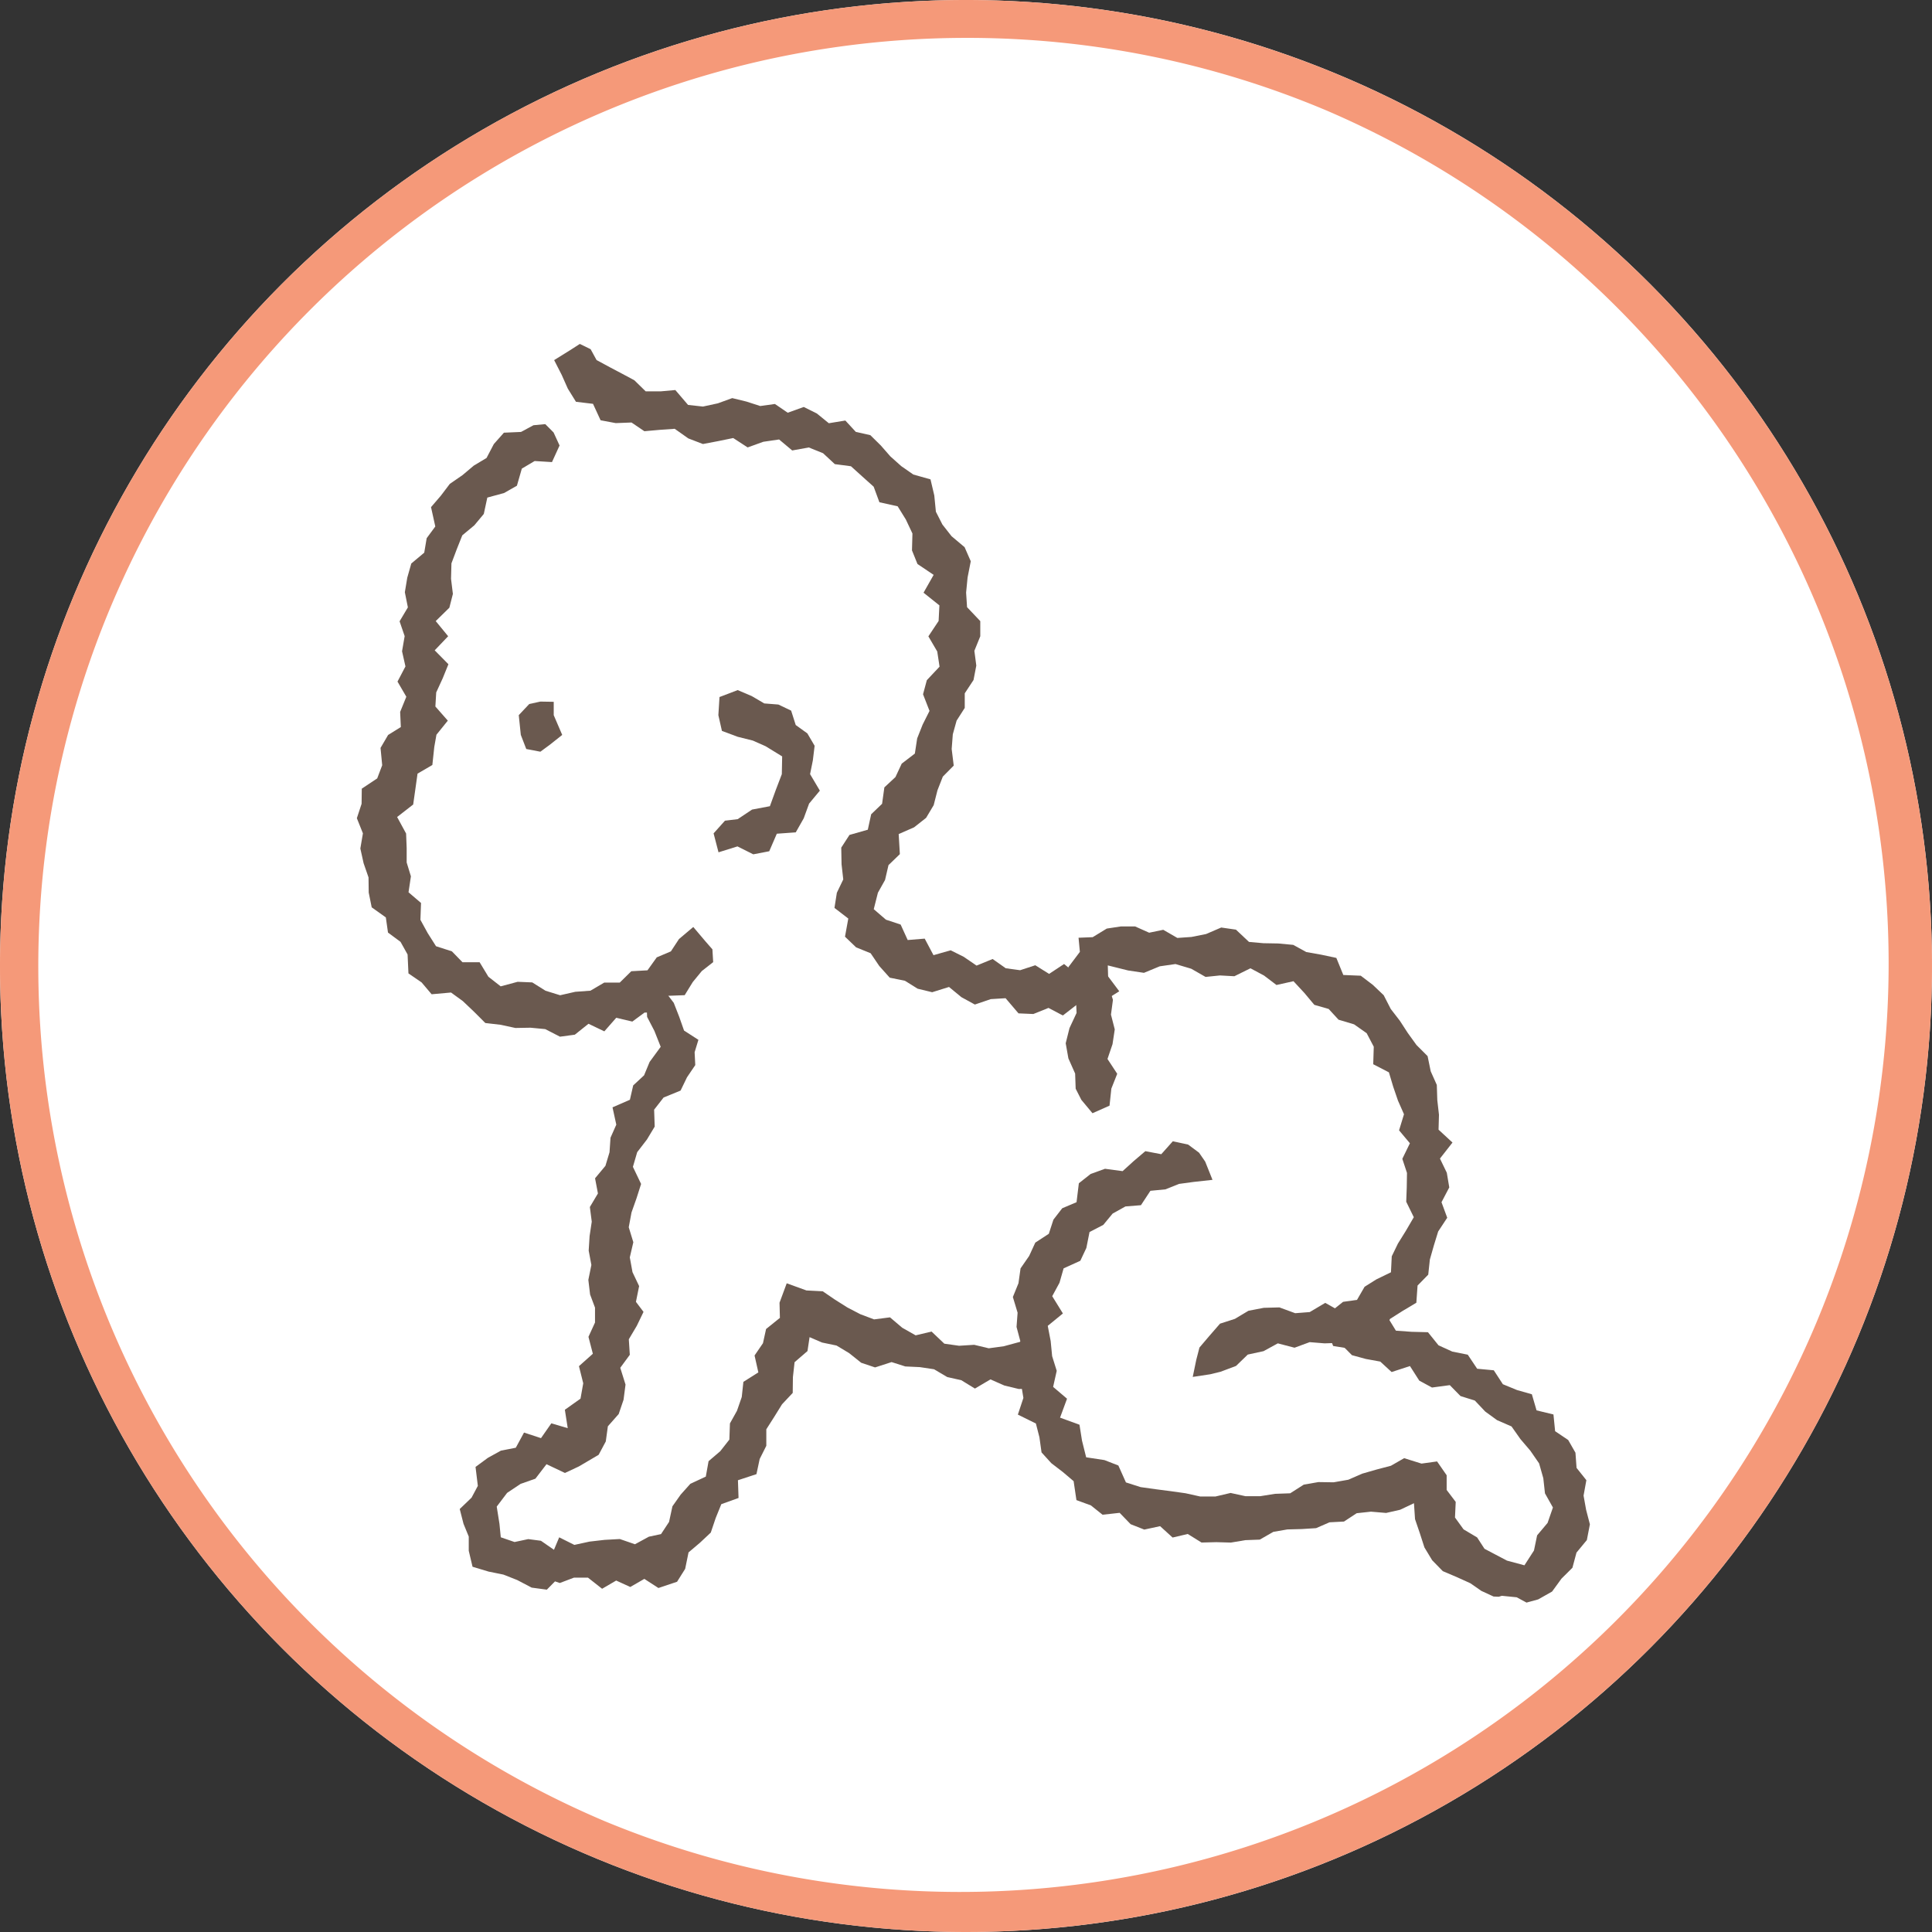 <svg xmlns="http://www.w3.org/2000/svg" width="51" height="51" viewBox="0 0 51 51">
  <rect x="0" y="0" width="51" height="51" fill="#333333" stroke="none"/>
  <g id="グループ_2514" data-name="グループ 2514" transform="translate(-777 -1400)">
    <g id="グループ_1948" data-name="グループ 1948" transform="translate(476 -1213)">
      <circle id="楕円形_35" data-name="楕円形 35" cx="25.5" cy="25.5" r="25.5" transform="translate(301 2613)" fill="#fff"/>
      <path id="楕円形_35_-_アウトライン" data-name="楕円形 35 - アウトライン" d="M25.5,1a24.507,24.507,0,0,0-9.536,47.075A24.507,24.507,0,0,0,35.036,2.925,24.346,24.346,0,0,0,25.5,1m0-1A25.5,25.5,0,1,1,0,25.5,25.5,25.5,0,0,1,25.5,0Z" transform="translate(301 2613)" fill="#f59979"/>
    </g>
    <g id="グループ_2454" data-name="グループ 2454" transform="translate(782.129 1406.879)">
      <path id="パス_8022" data-name="パス 8022" d="M44.683,2.367l-.418.26.2.391.161.362.215.347.45.054.2.434.4.075.416-.016.34.23.406-.036.394-.028.36.254.385.148.4-.076.4-.082.381.248.413-.149.417-.061.346.29.438-.079.377.152.31.288.426.056L52.4,5.7l.3.269.151.41.482.107.216.349.174.369-.012.446.145.359.427.287-.267.471.419.334-.021.412-.27.406.234.4.061.4-.336.357-.1.372.171.439-.181.36-.145.366-.061.4-.347.266-.165.354-.293.273-.06.433-.288.276-.089.408-.484.138-.217.335.008.439.045.4-.169.352-.063.4.365.281-.087.479.293.281.384.156.228.337.276.308.4.081.337.21.383.093.445-.139.326.269.356.195.42-.143.391-.024.341.4.392.017.4-.161.379.2.4-.31.384.072.271-.13.434-.271-.3-.4-.4-.177-.385.164-.372-.307-.395.261-.365-.228-.4.131-.38-.052-.346-.244-.424.174-.339-.232-.345-.172-.453.129-.232-.437-.449.037-.186-.408-.388-.129-.322-.277.11-.435L53,16.35l.091-.392.3-.29-.031-.53.407-.178.317-.25.2-.335.1-.393.141-.36.288-.291-.054-.438.03-.389.1-.36.215-.336,0-.385.232-.352.073-.381-.051-.389.156-.384v-.4l-.349-.368-.025-.384.039-.4.084-.428L55.1,7.565l-.344-.289-.242-.309-.172-.338L54.3,6.2l-.1-.425-.454-.128-.32-.223-.286-.256-.252-.288-.276-.272-.383-.086-.277-.3-.436.071L51.2,4.036l-.346-.172-.423.152-.338-.231-.388.054-.365-.118-.374-.091-.38.138-.393.085L47.8,3.81l-.336-.393-.389.035h-.393l-.3-.293-.321-.172-.305-.161-.371-.2-.157-.287L44.943,2.2Z" transform="translate(-34.766)" fill="#6a594f"/>
      <path id="パス_8023" data-name="パス 8023" d="M30.167,133.486l-.094.341.01.259.192.369.167.421-.293.4-.146.353-.287.266-.087.379-.459.2.1.457-.153.345-.026.384-.108.358-.274.329.076.4-.213.358.05.387-.057.38-.024.384.071.379-.08.394.046.385.13.347,0,.393-.173.378.116.447-.367.327.113.452-.072.406-.413.293.076.486-.433-.128-.273.391-.448-.147-.217.4-.393.077-.344.19-.326.24.061.5-.166.311-.312.3.1.391.138.336,0,.375.1.422.425.128.39.079.365.144.381.2.4.054.216-.219.126.043.373-.141.372,0,.372.293.372-.217.372.17.371-.214.372.241.492-.165.214-.341.089-.434.3-.254.287-.269.13-.385.148-.365.455-.164-.016-.468.489-.161.085-.4.175-.348,0-.436.209-.328.206-.332.282-.3.005-.416.044-.395.341-.294.055-.367.33.142.381.079.333.2.319.255.366.123.436-.141.362.115.384.018.374.056.349.206.372.084.359.22.41-.242.368.162.378.091.386-.009.307-.285.193-.307-.16-.339-.339-.353-.383.057-.395.107-.4.055-.384-.092-.4.025-.389-.055-.337-.32-.42.1-.353-.2-.324-.275-.42.054-.364-.137-.345-.18-.329-.208-.318-.217-.429-.022-.521-.189-.19.513.01.4-.365.294-.082.374-.222.325.1.446-.395.25-.043.4-.126.363-.186.334-.015.427-.241.307-.308.263-.073.407-.408.19-.255.285-.218.309-.089.412-.212.322-.32.068-.368.2-.4-.138-.4.022-.4.046-.4.087-.4-.2-.138.329-.344-.238-.335-.044-.361.077-.364-.125-.035-.356-.072-.454.274-.362.357-.238.39-.137.293-.382.487.231.367-.172.522-.307.189-.353.055-.4.286-.324.128-.377.052-.4-.139-.443.252-.343-.026-.41.211-.356.177-.367-.2-.265.084-.416-.175-.368-.071-.39.093-.4-.121-.395.073-.391.134-.379.119-.373-.216-.452.113-.387.257-.334.205-.341-.015-.447.25-.321.448-.183.17-.351.218-.322-.017-.339.1-.328-.379-.244-.13-.369-.142-.363-.243-.319Z" transform="translate(-18.13 -114.122)" fill="#6a594f"/>
      <path id="パス_8024" data-name="パス 8024" d="M141.132,164.289l-.421-.08-.31.264-.29.263-.465-.062-.379.137-.311.245-.061.5-.378.16-.232.3-.122.374-.357.233-.162.352-.227.328-.055.392-.148.364.125.414-.028.376.1.375-.2.385.22.364v.378l.061.372-.146.44.476.235.093.363.056.4.259.285.305.234.283.24.074.5.382.14.308.246.451-.05.29.3.36.142.418-.09.33.3.4-.094.363.226.389-.01.387.011.381-.064.381-.014.358-.205.37-.064.38-.01.379-.024.354-.154.382-.02.335-.22.377-.041.4.034.369-.084.366-.173.028.42.126.369.122.378.205.339.28.287.389.166.341.155.287.2.323.149.138.006.08-.025.392.039.26.14.308-.084.367-.207.248-.341.289-.287.107-.4.274-.332.08-.415-.1-.384-.067-.374.074-.407-.259-.325-.029-.4-.192-.336-.345-.232-.044-.442-.446-.108-.124-.425-.393-.112-.372-.153-.24-.368-.439-.041-.248-.371-.409-.082-.363-.165-.279-.346-.432-.011-.414-.03-.268-.437-.391-.112-.47.227-.359-.2-.377-.212-.409.243-.384.03-.417-.153-.413.011-.405.078-.356.213-.394.127-.28.322-.263.309-.084.325-.093.45.462-.07.274-.067.407-.153.31-.3.416-.09.377-.206.441.115.4-.147.393.032.4-.013.323.325.367.1.38.069.3.276.484-.158.246.385.336.182.47-.063.282.288.379.119.274.29.312.227.382.166.236.335.261.306.231.334.111.391.044.4.21.374-.141.407-.276.328-.083.4-.252.391-.461-.124-.293-.154-.3-.158-.195-.3-.358-.213-.226-.313.019-.412-.239-.315,0-.388-.253-.365-.411.057-.458-.143-.349.2-.38.1-.379.109-.366.16-.389.068-.4-.006-.386.067-.359.229-.4.014-.389.062-.394,0-.391-.085-.4.094h-.4l-.388-.086-.39-.055-.395-.051-.4-.056-.389-.124-.2-.447-.368-.143-.482-.073-.11-.442-.066-.418-.513-.187.184-.5-.367-.312.095-.424-.121-.387-.039-.4-.077-.4.4-.327-.282-.456.192-.354.109-.381.441-.2.159-.338.084-.421.362-.187.248-.3.338-.188.409-.033.25-.38.395-.038.361-.144.383-.052.5-.055-.193-.482-.162-.235-.288-.214-.405-.087Z" transform="translate(-115.606 -140.7)" fill="#6a594f"/>
      <path id="パス_8025" data-name="パス 8025" d="M149.117,120.545l-.372.227-.373.015.035.373-.306.406.064.406.137.4.018.4-.187.4-.1.4.071.4.178.4.014.4.15.294.294.353.45-.2.048-.45.155-.391-.257-.391.133-.391.059-.39-.1-.39.052-.39-.121-.39-.015-.519.538.134.417.062.416-.172.416-.06.416.124.378.216.381-.039.379.021.425-.21.359.192.328.249.449-.1.289.312.261.312.379.109.26.283.411.123.332.234.187.356-.014.463.414.214.113.378.126.368.159.36-.13.425.286.341-.2.411.123.372-.006.382-.014.379.2.408-.21.36-.209.336-.163.336-.021.422-.385.187-.311.195-.2.346-.368.052-.376.3-.042.465.156.4.424.069.143-.044.38-.151.336-.227.221-.363.331-.21.361-.215.032-.454.282-.288.043-.4.105-.369.114-.37.239-.363-.151-.41.205-.391-.065-.387-.181-.374.331-.423-.368-.34.011-.393-.044-.388-.013-.4-.161-.36-.082-.4-.293-.293-.229-.317-.212-.326-.238-.308-.187-.364-.288-.274-.317-.241-.461-.019-.184-.451-.4-.085-.394-.07-.344-.189-.394-.037-.393-.007-.381-.034-.344-.324-.389-.056-.4.172-.385.077-.373.026-.372-.215-.372.077-.372-.166h-.372Z" transform="translate(-125.03 -102.912)" fill="#6a594f"/>
      <path id="パス_8026" data-name="パス 8026" d="M8.954,18.458l-.329.177-.452.02-.266.3-.193.368-.335.2-.3.253-.334.23-.238.314-.258.3.113.511-.228.309-.064.382-.342.286-.106.374-.064.384.08.4-.219.368.134.391-.069.4.09.4-.21.4.233.4-.163.4.018.4-.336.209-.2.342.044.457-.132.348-.407.27-.005.4-.125.38.16.4-.068.4.086.388.13.375.005.4.079.39.373.266.057.4.331.245.186.333.023.5L6,33.166l.265.313.512-.046.311.226.294.279.3.3.406.047.388.084.4-.007.388.037.389.2.392-.053.361-.288.418.2.314-.358.425.1.321-.237.42-.011.195-.432.446-.017.213-.346.239-.291.3-.235-.02-.338-.185-.212-.32-.378-.378.319-.213.325-.373.158-.245.342-.427.024-.305.3-.41,0-.364.214-.4.029-.4.091-.385-.119-.351-.22-.385-.016-.448.12-.324-.253-.232-.383-.452,0L6.8,32.346l-.419-.135-.219-.345-.193-.352.016-.445-.33-.282.063-.421L5.606,30l0-.383-.015-.381L5.354,28.8l.424-.33.056-.395.059-.42.391-.228.051-.476.057-.323.3-.372-.328-.373.022-.372.171-.372.151-.372L6.346,24.4l.355-.372-.328-.4.36-.353.093-.364-.049-.4.011-.407.139-.369.147-.37.318-.265.25-.3.093-.432.441-.12.34-.193.13-.452.338-.2.458.028.2-.438-.158-.344-.219-.22Z" transform="translate(0 -14.112)" fill="#6a594f"/>
      <path id="パス_8027" data-name="パス 8027" d="M76.775,72.606l-.03.479.094.415.415.155.4.1.338.15.437.268-.009.469-.16.419-.155.427-.471.089-.38.253-.335.04-.3.335.13.5.5-.156.418.209.421-.081.2-.463.5-.036.21-.37.142-.389.284-.342-.258-.436.073-.362.047-.386-.192-.327-.307-.221-.121-.38-.337-.161-.372-.029-.331-.194-.371-.158Z" transform="translate(-62.911 -61.085)" fill="#6a594f"/>
      <path id="パス_8028" data-name="パス 8028" d="M37.362,74.77l-.277.294.054.521.144.373.373.071.255-.188.321-.255-.224-.521v-.353l-.353-.006Z" transform="translate(-28.52 -63.065)" fill="#6a594f"/>
    </g>
  </g>
</svg>
